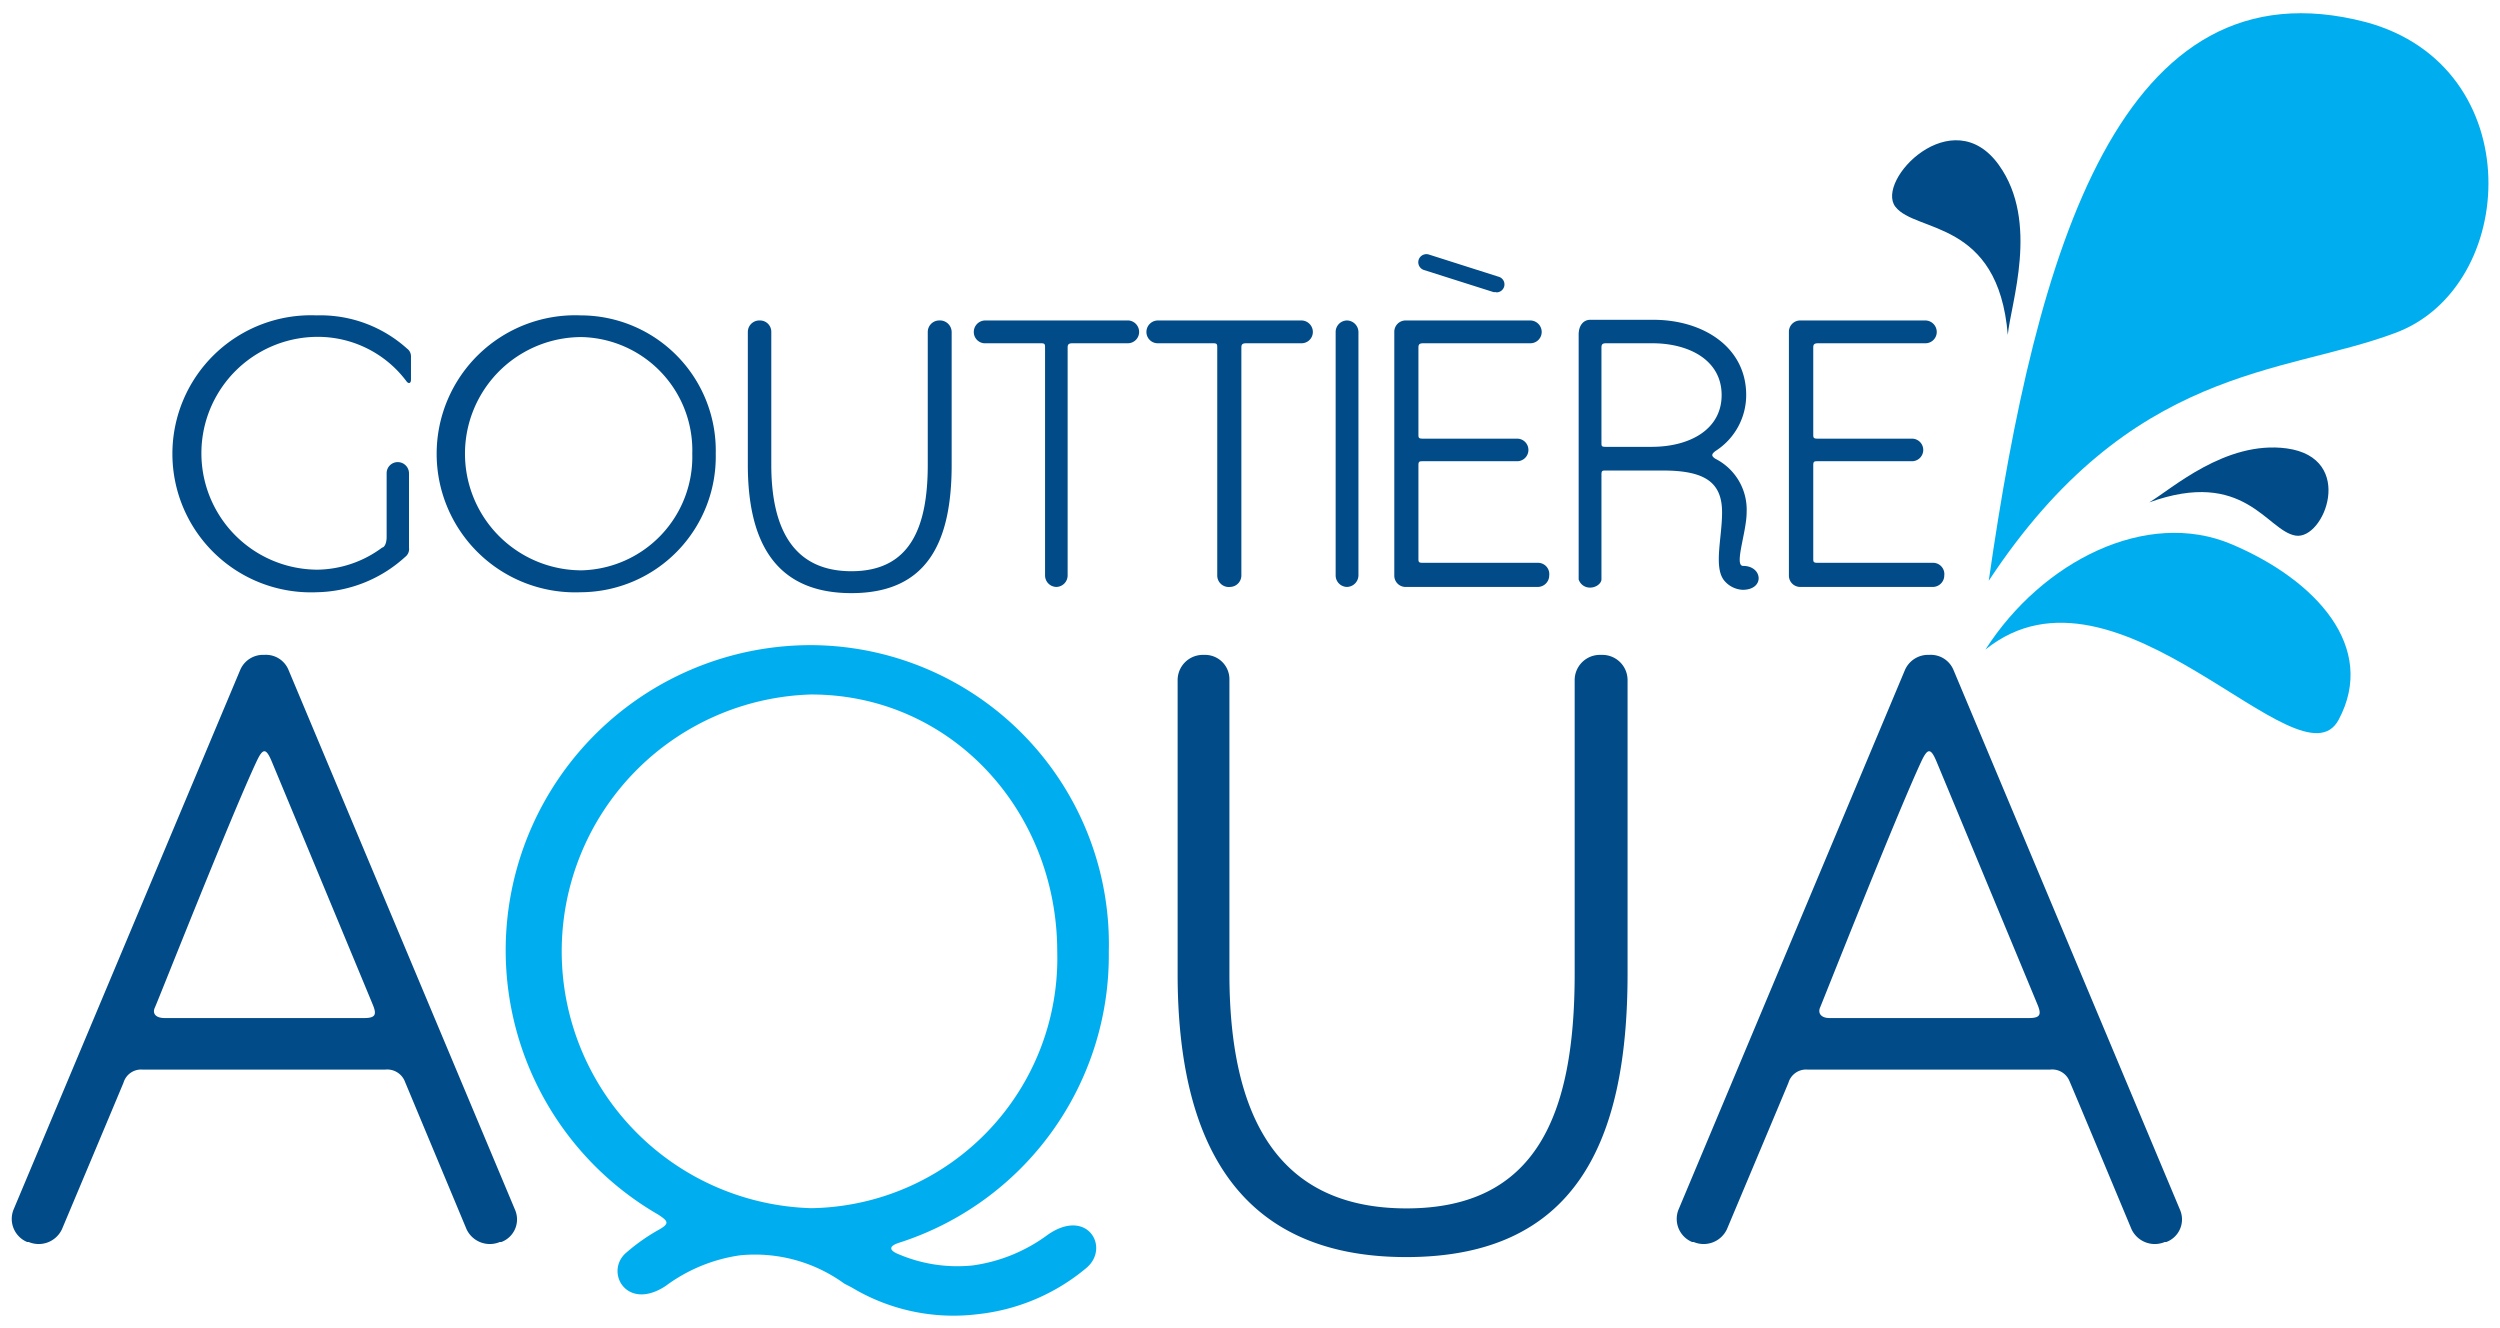 <svg id="Calque_1" data-name="Calque 1" xmlns="http://www.w3.org/2000/svg" width="112.96" height="60" viewBox="0 0 112.96 60"><defs><style>.cls-1{fill:#004b88;}.cls-2{fill:#00aeef;}</style></defs><path class="cls-1" d="M23.27,54.66a1.09,1.09,0,0,1-.62,1.46l-.07,0a1.16,1.16,0,0,1-1.5-.58l-2.81-6.73a.86.86,0,0,0-.88-.48H6.46a.83.83,0,0,0-.88.59c-.18.44-2.78,6.62-2.78,6.62a1.16,1.16,0,0,1-1.5.58l-.07,0a1.13,1.13,0,0,1-.62-1.46L10.85,30.28a1.12,1.12,0,0,1,1.09-.69,1.1,1.1,0,0,1,1.1.69ZM7.45,46h9c.51,0,.58-.15.4-.59s-3.55-8.55-4.57-11c-.26-.62-.4-.62-.69,0C10.44,36.86,7.12,45.27,7,45.52S7,46,7.45,46Z"/><path class="cls-2" d="M40.6,56.16c-.44.15-.44.33,0,.51a6.78,6.78,0,0,0,3.33.51,7.37,7.37,0,0,0,3.4-1.38c1.82-1.28,2.88.62,1.71,1.53a9.15,9.15,0,0,1-4.86,2.05,8.93,8.93,0,0,1-5.7-1.21L38.15,58a6.87,6.87,0,0,0-4.71-1.28,7.38,7.38,0,0,0-3.37,1.39c-1.79,1.17-2.78-.69-1.75-1.53a8.76,8.76,0,0,1,1.42-1c.55-.3.44-.41,0-.7a13.79,13.79,0,0,1,6.94-25.73A13.51,13.51,0,0,1,50.1,43,13.64,13.64,0,0,1,40.6,56.16ZM47.77,43c0-6.36-4.79-11.62-11.12-11.62a11.61,11.61,0,0,0,0,23.21A11.29,11.29,0,0,0,47.77,43Z"/><path class="cls-1" d="M73.54,30.72V44c0,7.64-2.38,12.8-10,12.8S53.21,51.59,53.21,44V30.72a1.14,1.14,0,0,1,1.13-1.13h.11a1.1,1.1,0,0,1,1.1,1.13V44c0,6.36,2.12,10.6,8,10.6s7.6-4.24,7.6-10.6V30.72a1.14,1.14,0,0,1,1.13-1.13h.11A1.14,1.14,0,0,1,73.54,30.72Z"/><path class="cls-1" d="M98.5,54.66a1.09,1.09,0,0,1-.62,1.46l-.07,0a1.16,1.16,0,0,1-1.5-.58s-2.67-6.4-2.82-6.73a.84.84,0,0,0-.87-.48H81.69a.83.83,0,0,0-.88.59c-.18.44-2.78,6.62-2.78,6.62a1.16,1.16,0,0,1-1.5.58l-.07,0a1.13,1.13,0,0,1-.62-1.46L86.07,30.28a1.14,1.14,0,0,1,1.1-.69,1.11,1.11,0,0,1,1.1.69ZM82.67,46h9c.51,0,.58-.15.4-.59s-3.55-8.55-4.57-11c-.26-.62-.4-.62-.69,0-1.14,2.45-4.46,10.86-4.57,11.11S82.27,46,82.67,46Z"/><path class="cls-2" d="M89.71,29.35c2.56-4,7.29-6.38,11.12-4.76s6.59,4.66,4.84,7.93S95.67,24.55,89.71,29.35Z"/><path class="cls-1" d="M97.11,22.7c1-.59,3.44-2.81,6.21-2.44,3.15.43,1.7,4.16.4,3.94S101.42,21.14,97.11,22.7Z"/><path class="cls-1" d="M90.72,15.13c.13-1.41,1.44-5.1-.4-7.67-2.1-2.94-5.59.69-4.68,1.88S90.29,9.89,90.72,15.13Z"/><path class="cls-1" d="M18.39,15.75a.43.43,0,0,1,.18.34v1.06c0,.2-.13.19-.21.07a5,5,0,0,0-4-2,5.26,5.26,0,0,0,0,10.52,5,5,0,0,0,2.91-1c.07,0,.2-.14.2-.48V21.39a.5.5,0,0,1,.5-.51h0a.51.51,0,0,1,.51.51v3.35a.45.45,0,0,1-.18.43,6.08,6.08,0,0,1-4,1.59,6.26,6.26,0,1,1,0-12.51A5.85,5.85,0,0,1,18.39,15.75Z"/><path class="cls-1" d="M32.34,20.5a6.13,6.13,0,0,1-6.1,6.26,6.26,6.26,0,1,1,0-12.51A6.11,6.11,0,0,1,32.34,20.5Zm-1.06,0a5.12,5.12,0,0,0-5-5.27,5.27,5.27,0,0,0,0,10.54A5.13,5.13,0,0,0,31.28,20.5Z"/><path class="cls-1" d="M43,15v6c0,3.47-1.08,5.8-4.53,5.8s-4.68-2.33-4.68-5.8V15a.52.52,0,0,1,.51-.52h.05a.51.51,0,0,1,.5.52v6c0,2.89,1,4.81,3.62,4.81s3.45-1.92,3.45-4.81V15a.52.52,0,0,1,.51-.52h0A.53.53,0,0,1,43,15Z"/><path class="cls-1" d="M51.47,15v0a.51.51,0,0,1-.51.51h-2.5c-.17,0-.22.05-.22.19V26a.52.52,0,0,1-.51.52h0a.52.52,0,0,1-.51-.52V15.73c0-.17,0-.22-.18-.22H44.46A.51.51,0,0,1,44,15v0a.52.52,0,0,1,.51-.52H51A.52.52,0,0,1,51.47,15Z"/><path class="cls-1" d="M59.32,15v0a.51.51,0,0,1-.51.51h-2.5c-.17,0-.22.05-.22.19V26a.52.52,0,0,1-.51.52h0A.52.52,0,0,1,55,26V15.73c0-.17,0-.22-.18-.22H52.32A.51.51,0,0,1,51.8,15v0a.52.52,0,0,1,.52-.52h6.49A.52.52,0,0,1,59.32,15Z"/><path class="cls-1" d="M61.38,15V26a.53.53,0,0,1-.52.52h0a.52.52,0,0,1-.51-.52V15a.52.52,0,0,1,.51-.52h0A.53.53,0,0,1,61.38,15Z"/><path class="cls-1" d="M70,26V26a.52.52,0,0,1-.52.52h-6A.51.51,0,0,1,63,26V15a.51.51,0,0,1,.5-.52h5.65a.52.52,0,0,1,.51.52v0a.51.51,0,0,1-.51.51H64.31c-.17,0-.22.05-.22.19v3.91c0,.16,0,.21.19.21h4.27a.51.51,0,0,1,.51.51v0a.51.51,0,0,1-.51.51H64.31c-.17,0-.22,0-.22.18v4.21c0,.15,0,.2.19.2h5.21A.51.51,0,0,1,70,26Z"/><path class="cls-1" d="M78.74,26.65a1.15,1.15,0,0,1-.85-.44c-.46-.61-.08-1.92-.08-3.06,0-1.34-.75-1.89-2.67-1.89H72.56c-.15,0-.2,0-.2.18v4.74c0,.17-.23.37-.51.37h0a.53.53,0,0,1-.52-.37V15.12c0-.43.23-.67.52-.67h2.86c2.24,0,4.19,1.23,4.19,3.4a3,3,0,0,1-1.39,2.53c-.18.14-.2.22,0,.35a2.58,2.58,0,0,1,1.41,2.42c0,.89-.58,2.42-.16,2.42C79.65,25.57,79.75,26.65,78.74,26.65Zm-.95-8.8c0-1.59-1.49-2.34-3.13-2.34h-2.1c-.15,0-.2.05-.2.19V20c0,.15,0,.19.18.19h2.12C76.35,20.18,77.79,19.41,77.79,17.85Z"/><path class="cls-1" d="M87.85,26V26a.52.52,0,0,1-.52.52h-6a.51.51,0,0,1-.5-.52V15a.51.51,0,0,1,.5-.52H87a.52.52,0,0,1,.51.52v0a.51.51,0,0,1-.51.51H82.15c-.17,0-.22.05-.22.19v3.91c0,.16,0,.21.19.21h4.27a.51.51,0,0,1,.51.51v0a.51.51,0,0,1-.51.51H82.15c-.17,0-.22,0-.22.18v4.21c0,.15,0,.2.19.2h5.21A.51.51,0,0,1,87.85,26Z"/><path class="cls-1" d="M67.6,13.2l-.11,0-3.15-1a.37.37,0,0,1-.24-.46.37.37,0,0,1,.46-.24l3.14,1a.36.36,0,0,1-.1.71Z"/><path class="cls-2" d="M89.86,26.24C92,11.31,95.82-1.9,106.9,1c7.42,2,6.9,12,1.31,14.05C103.17,16.94,96.28,16.5,89.86,26.24Z"/></svg>